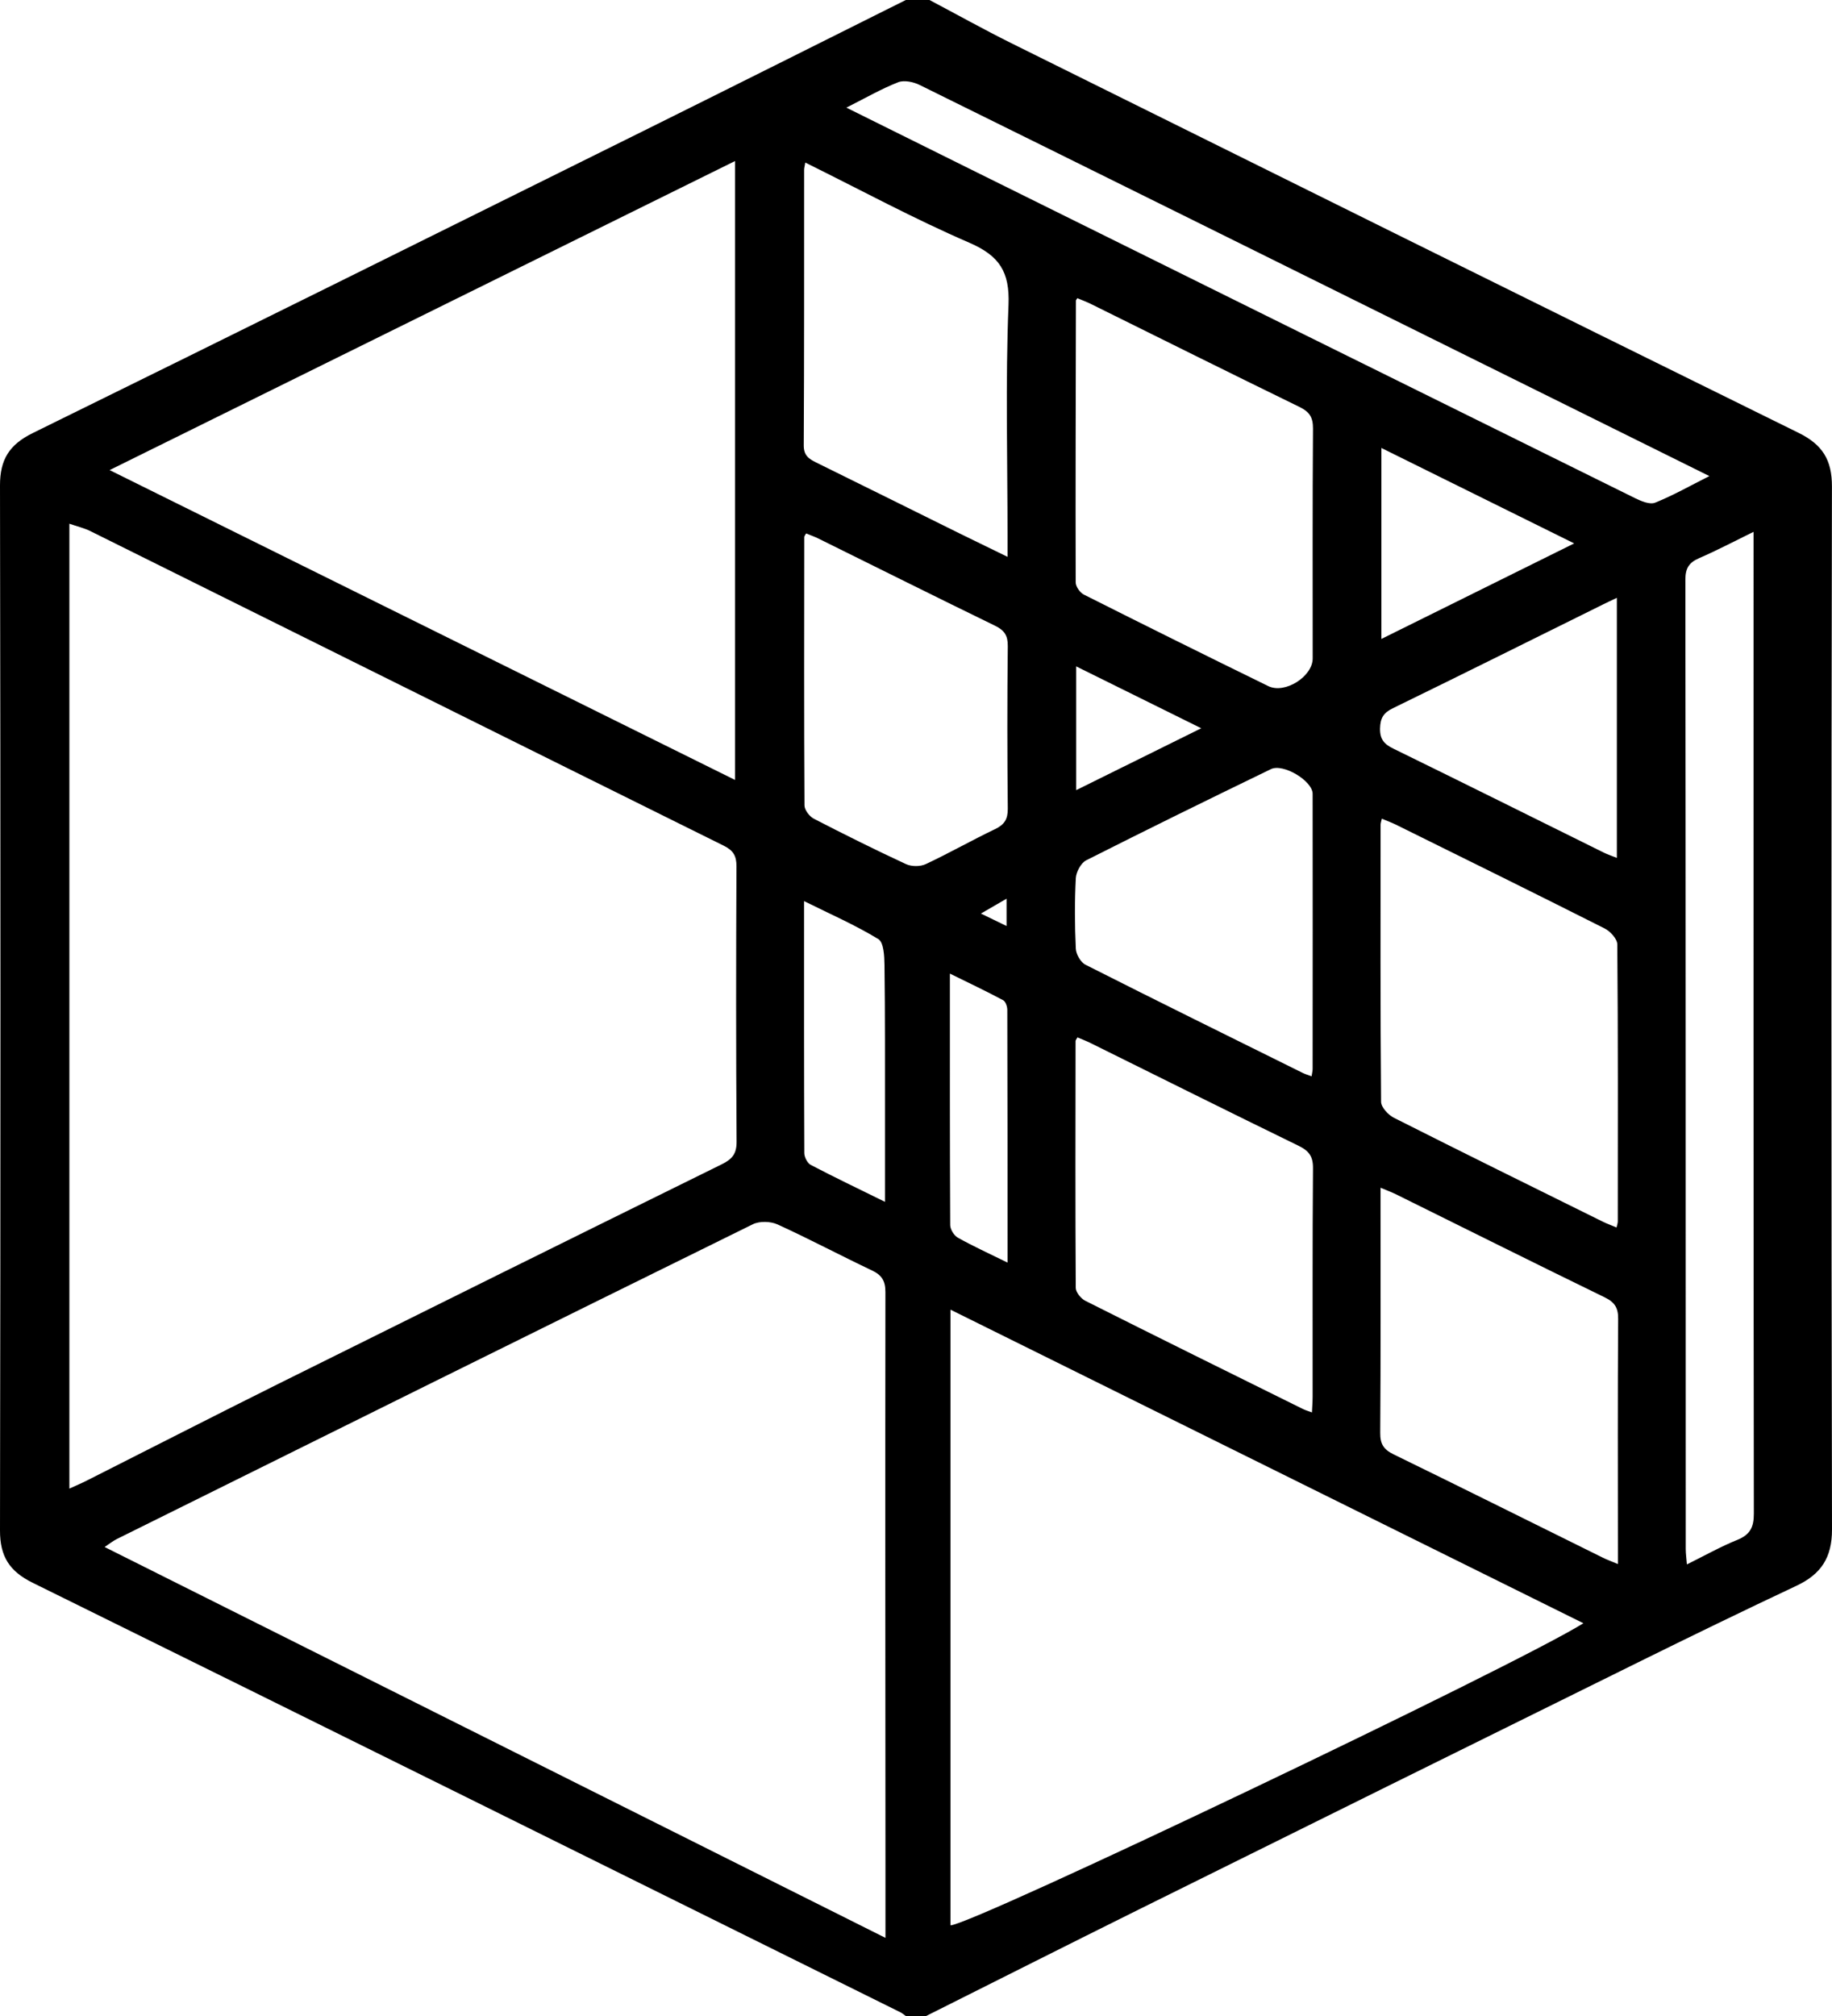 <svg width="30" height="33" viewBox="0 0 30 33" fill="none" xmlns="http://www.w3.org/2000/svg">
<path fill-rule="evenodd" clip-rule="evenodd" d="M14.833 0H15.221C15.668 0.236 16.109 0.482 16.561 0.707C20.856 2.837 25.151 4.967 29.452 7.085C29.846 7.279 30 7.53 29.999 7.964C29.988 13.654 29.988 19.345 30 25.036C30.001 25.499 29.819 25.769 29.417 25.958C28.55 26.366 27.688 26.785 26.829 27.209C24.101 28.556 21.374 29.905 18.648 31.257C17.485 31.834 16.326 32.419 15.166 33H14.833C14.804 32.98 14.777 32.956 14.746 32.94C10.01 30.594 5.276 28.246 0.536 25.909C0.155 25.722 -0.001 25.477 2.87904e-06 25.052C0.01 19.351 0.01 13.649 2.87904e-06 7.948C-0.001 7.524 0.151 7.279 0.534 7.09C3.87 5.451 7.199 3.799 10.529 2.147C11.965 1.435 13.398 0.716 14.833 0H14.833ZM1.136 8.573V24.367C1.252 24.314 1.336 24.279 1.417 24.238C2.463 23.71 3.506 23.176 4.555 22.654C6.975 21.451 9.396 20.252 11.82 19.058C11.988 18.975 12.063 18.889 12.062 18.69C12.052 17.186 12.053 15.683 12.06 14.18C12.061 14.01 12.008 13.921 11.853 13.844C8.394 12.13 4.938 10.41 1.48 8.694C1.377 8.643 1.263 8.617 1.136 8.573L1.136 8.573ZM14.5 31.72C14.5 31.297 14.5 30.952 14.5 30.607C14.498 27.455 14.495 24.302 14.499 21.149C14.499 20.965 14.439 20.871 14.275 20.794C13.758 20.549 13.253 20.28 12.733 20.043C12.619 19.991 12.438 19.986 12.328 20.04C8.853 21.751 5.384 23.471 1.914 25.192C1.853 25.222 1.799 25.266 1.713 25.323L14.5 31.721L14.5 31.72ZM15.565 21.438V31.516C15.914 31.512 24.821 27.265 25.929 26.571L15.565 21.438ZM1.795 7.695L12.037 12.767V2.636L1.795 7.695ZM26.472 20.093C26.482 20.047 26.492 20.021 26.492 19.995C26.493 18.483 26.497 16.971 26.484 15.459C26.484 15.369 26.369 15.244 26.275 15.197C25.139 14.624 23.998 14.062 22.857 13.498C22.785 13.463 22.709 13.435 22.628 13.401C22.618 13.448 22.608 13.474 22.608 13.5C22.607 15.011 22.603 16.523 22.616 18.035C22.617 18.125 22.732 18.25 22.826 18.297C23.961 18.87 25.103 19.432 26.243 19.996C26.315 20.031 26.391 20.059 26.472 20.093L26.472 20.093ZM17.642 4.881C17.627 4.905 17.619 4.912 17.619 4.919C17.616 6.457 17.611 7.994 17.615 9.532C17.615 9.601 17.684 9.7 17.749 9.733C18.752 10.238 19.759 10.737 20.769 11.231C21.041 11.364 21.496 11.074 21.496 10.778C21.496 9.524 21.492 8.269 21.501 7.015C21.502 6.832 21.445 6.742 21.281 6.662C20.138 6.105 19.001 5.538 17.861 4.974C17.789 4.939 17.713 4.911 17.642 4.881ZM28.715 8.706C28.397 8.862 28.114 9.011 27.821 9.138C27.654 9.211 27.599 9.306 27.599 9.49C27.605 14.778 27.604 20.066 27.605 25.354C27.605 25.43 27.616 25.505 27.624 25.608C27.919 25.462 28.176 25.317 28.448 25.207C28.66 25.121 28.721 24.999 28.72 24.775C28.713 19.524 28.715 14.273 28.715 9.022V8.707L28.715 8.706ZM21.484 23.12C21.488 23.02 21.495 22.941 21.495 22.861C21.496 21.615 21.491 20.369 21.501 19.123C21.503 18.926 21.433 18.837 21.262 18.754C20.127 18.201 18.997 17.637 17.865 17.077C17.793 17.041 17.717 17.012 17.644 16.981C17.628 17.011 17.613 17.026 17.613 17.041C17.611 18.388 17.608 19.735 17.616 21.081C17.617 21.154 17.701 21.257 17.773 21.293C18.959 21.89 20.15 22.477 21.34 23.066C21.379 23.085 21.422 23.097 21.484 23.12ZM22.607 19.442V19.688C22.607 20.943 22.611 22.198 22.602 23.453C22.6 23.636 22.657 23.727 22.822 23.807C23.965 24.364 25.103 24.933 26.244 25.496C26.316 25.532 26.392 25.559 26.494 25.602V25.357C26.494 24.101 26.489 22.846 26.498 21.591C26.5 21.408 26.443 21.317 26.279 21.237C25.135 20.68 23.997 20.112 22.857 19.548C22.785 19.513 22.709 19.485 22.607 19.442ZM13.187 2.661C13.176 2.726 13.168 2.753 13.168 2.78C13.167 4.283 13.17 5.786 13.162 7.29C13.161 7.454 13.242 7.51 13.364 7.57C14.15 7.956 14.934 8.347 15.72 8.735C15.966 8.856 16.213 8.976 16.499 9.115V8.783C16.499 7.518 16.464 6.252 16.515 4.989C16.536 4.448 16.366 4.187 15.873 3.973C14.969 3.583 14.101 3.113 13.187 2.661ZM13.2 8.732C13.185 8.761 13.17 8.776 13.17 8.791C13.169 10.255 13.165 11.72 13.174 13.184C13.174 13.258 13.255 13.364 13.326 13.401C13.825 13.659 14.328 13.909 14.837 14.145C14.928 14.187 15.072 14.187 15.162 14.144C15.544 13.965 15.912 13.755 16.293 13.573C16.448 13.499 16.504 13.41 16.503 13.239C16.494 12.351 16.493 11.463 16.503 10.576C16.505 10.403 16.448 10.318 16.295 10.243C15.327 9.772 14.363 9.29 13.397 8.813C13.334 8.782 13.265 8.759 13.2 8.732L13.2 8.732ZM21.478 17.618C21.485 17.566 21.495 17.533 21.495 17.499C21.496 15.998 21.497 14.496 21.495 12.994C21.495 12.783 21.014 12.492 20.812 12.59C19.8 13.08 18.791 13.575 17.788 14.082C17.701 14.126 17.623 14.272 17.617 14.375C17.597 14.758 17.599 15.144 17.617 15.528C17.621 15.62 17.696 15.752 17.776 15.792C18.96 16.391 20.15 16.977 21.339 17.566C21.379 17.585 21.422 17.597 21.478 17.618ZM13.86 1.762C14.582 2.12 15.249 2.452 15.916 2.782C19.534 4.574 23.152 6.365 26.772 8.153C26.873 8.203 27.015 8.263 27.102 8.229C27.396 8.111 27.674 7.953 27.992 7.793L24.306 5.967C21.225 4.44 18.145 2.913 15.062 1.392C14.96 1.341 14.807 1.308 14.709 1.346C14.437 1.452 14.181 1.6 13.86 1.762ZM26.477 14.043V9.786C26.389 9.828 26.323 9.858 26.259 9.89C25.11 10.458 23.963 11.031 22.811 11.592C22.654 11.668 22.603 11.755 22.599 11.925C22.596 12.102 22.667 12.181 22.816 12.254C23.968 12.817 25.115 13.389 26.264 13.957C26.328 13.988 26.396 14.011 26.477 14.043L26.477 14.043ZM14.492 19.673C14.492 19.158 14.492 18.702 14.492 18.246C14.491 17.431 14.495 16.616 14.484 15.801C14.482 15.653 14.473 15.427 14.383 15.372C14.006 15.142 13.597 14.964 13.167 14.75C13.167 16.166 13.165 17.521 13.171 18.876C13.172 18.942 13.221 19.039 13.276 19.068C13.658 19.268 14.047 19.454 14.492 19.673L14.492 19.673ZM25.778 8.895L22.621 7.333V10.459L25.778 8.895ZM16.499 20.667C16.499 19.257 16.499 17.894 16.495 16.53C16.495 16.476 16.467 16.393 16.426 16.372C16.149 16.224 15.864 16.089 15.555 15.937C15.555 17.344 15.553 18.699 15.56 20.054C15.561 20.125 15.623 20.225 15.686 20.26C15.934 20.399 16.193 20.517 16.498 20.667L16.499 20.667ZM19.671 11.921L17.623 10.908V12.934L19.671 11.921ZM16.483 14.711L16.063 14.954L16.483 15.158V14.711Z" fill="black"/>
</svg>
